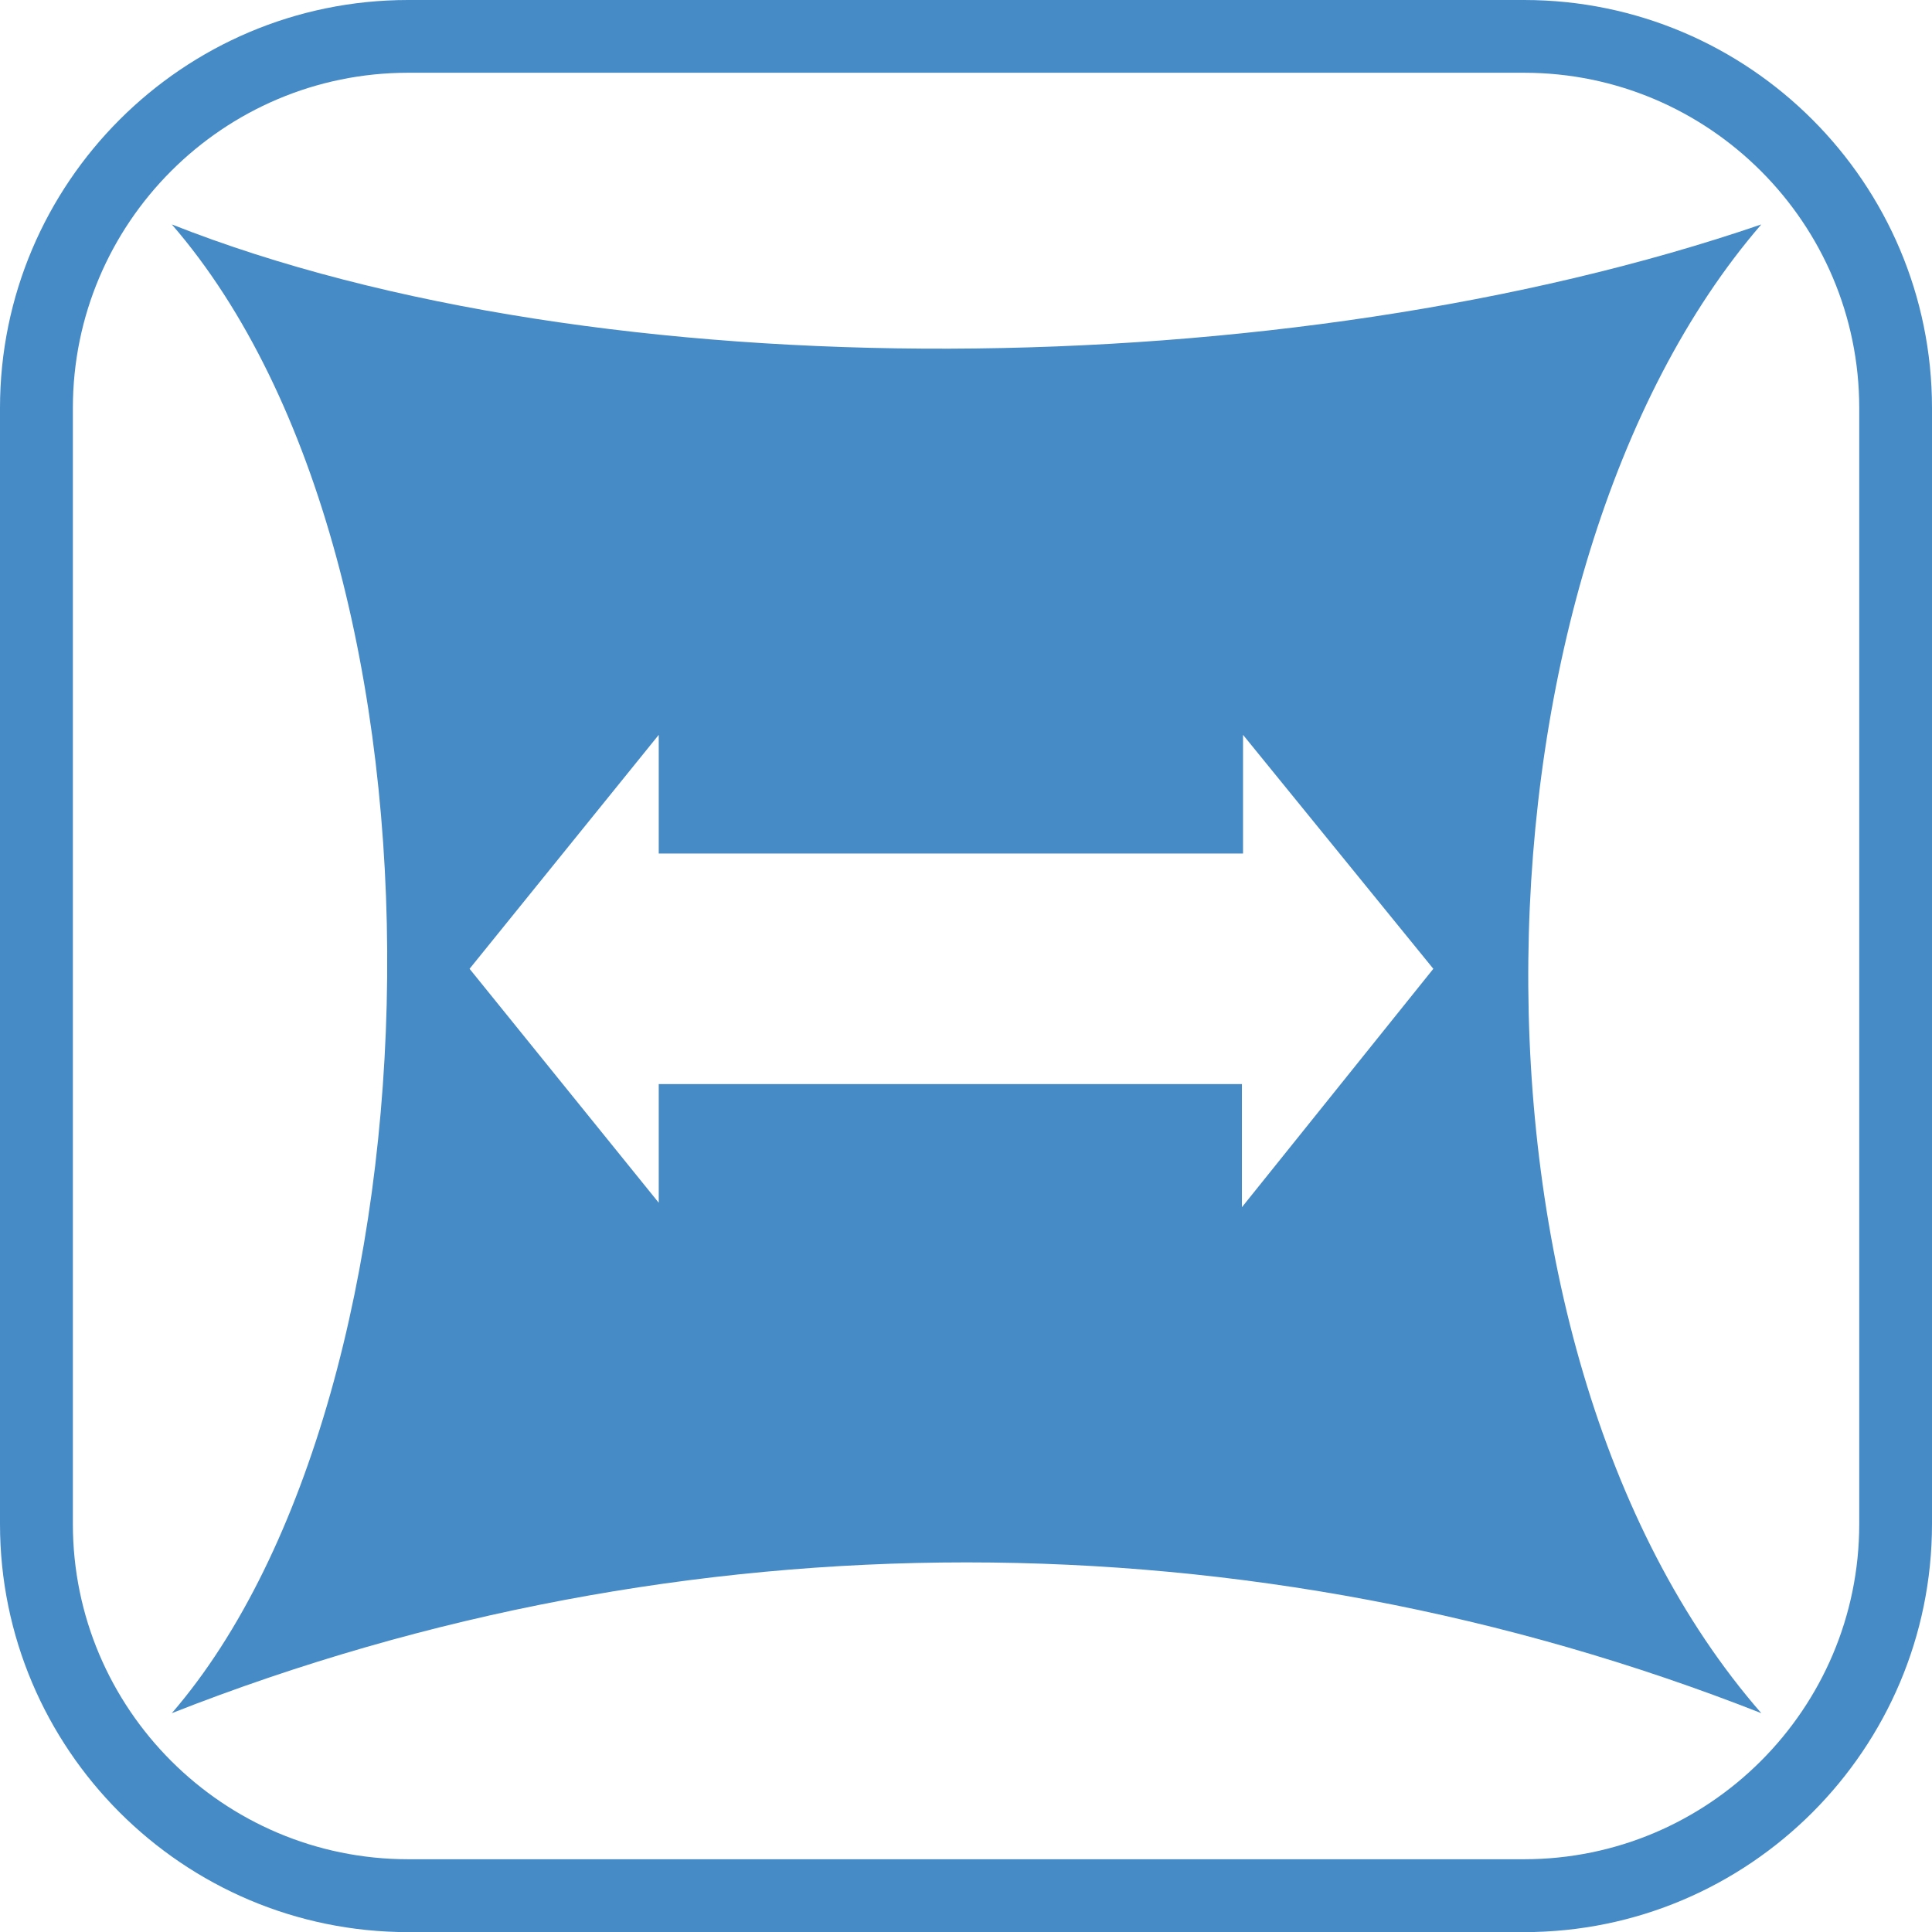 <?xml version="1.0" encoding="utf-8"?>
<!-- Generator: Adobe Illustrator 22.1.0, SVG Export Plug-In . SVG Version: 6.00 Build 0)  -->
<svg version="1.1" id="レイヤー_1" xmlns="http://www.w3.org/2000/svg" xmlns:xlink="http://www.w3.org/1999/xlink" x="0px"
	 y="0px" viewBox="0 0 17.26 17.261" style="enable-background:new 0 0 17.26 17.261;" xml:space="preserve">
<style type="text/css">
	.st0{fill:#468BC6;}
</style>
<title>product_ico3</title>
<g id="Layer_2">
	<g id="文字">
		<path class="st0" d="M13.616,17.261H3.646C1.635,17.261,0,15.625,0,13.615V3.645C0,1.635,1.635,0,3.646,0h9.97
			c2.01,0,3.644,1.635,3.644,3.645v9.97C17.26,15.625,15.626,17.261,13.616,17.261z M3.646,0.65
			c-1.652,0-2.995,1.343-2.995,2.995v9.97c0,1.651,1.343,2.995,2.995,2.995h9.97
			c1.651,0,2.994-1.344,2.994-2.995V3.645c0-1.651-1.343-2.995-2.994-2.995H3.646z"/>
		<path class="st0" d="M15.735,2.005c-4.23,1.45-10.38,1.51-14.2,0c2.66,3.07,2.47,10.44,0,13.3
			c4.563-1.796,9.637-1.796,14.2,0C12.855,12.005,13.065,5.095,15.735,2.005z M11.095,10.785v-1.1h-5.21v1.06
			l-1.69-2.09l1.69-2.09v1.06h5.22v-1.06l1.7,2.09L11.095,10.785z"/>
	</g>
</g>
</svg>

